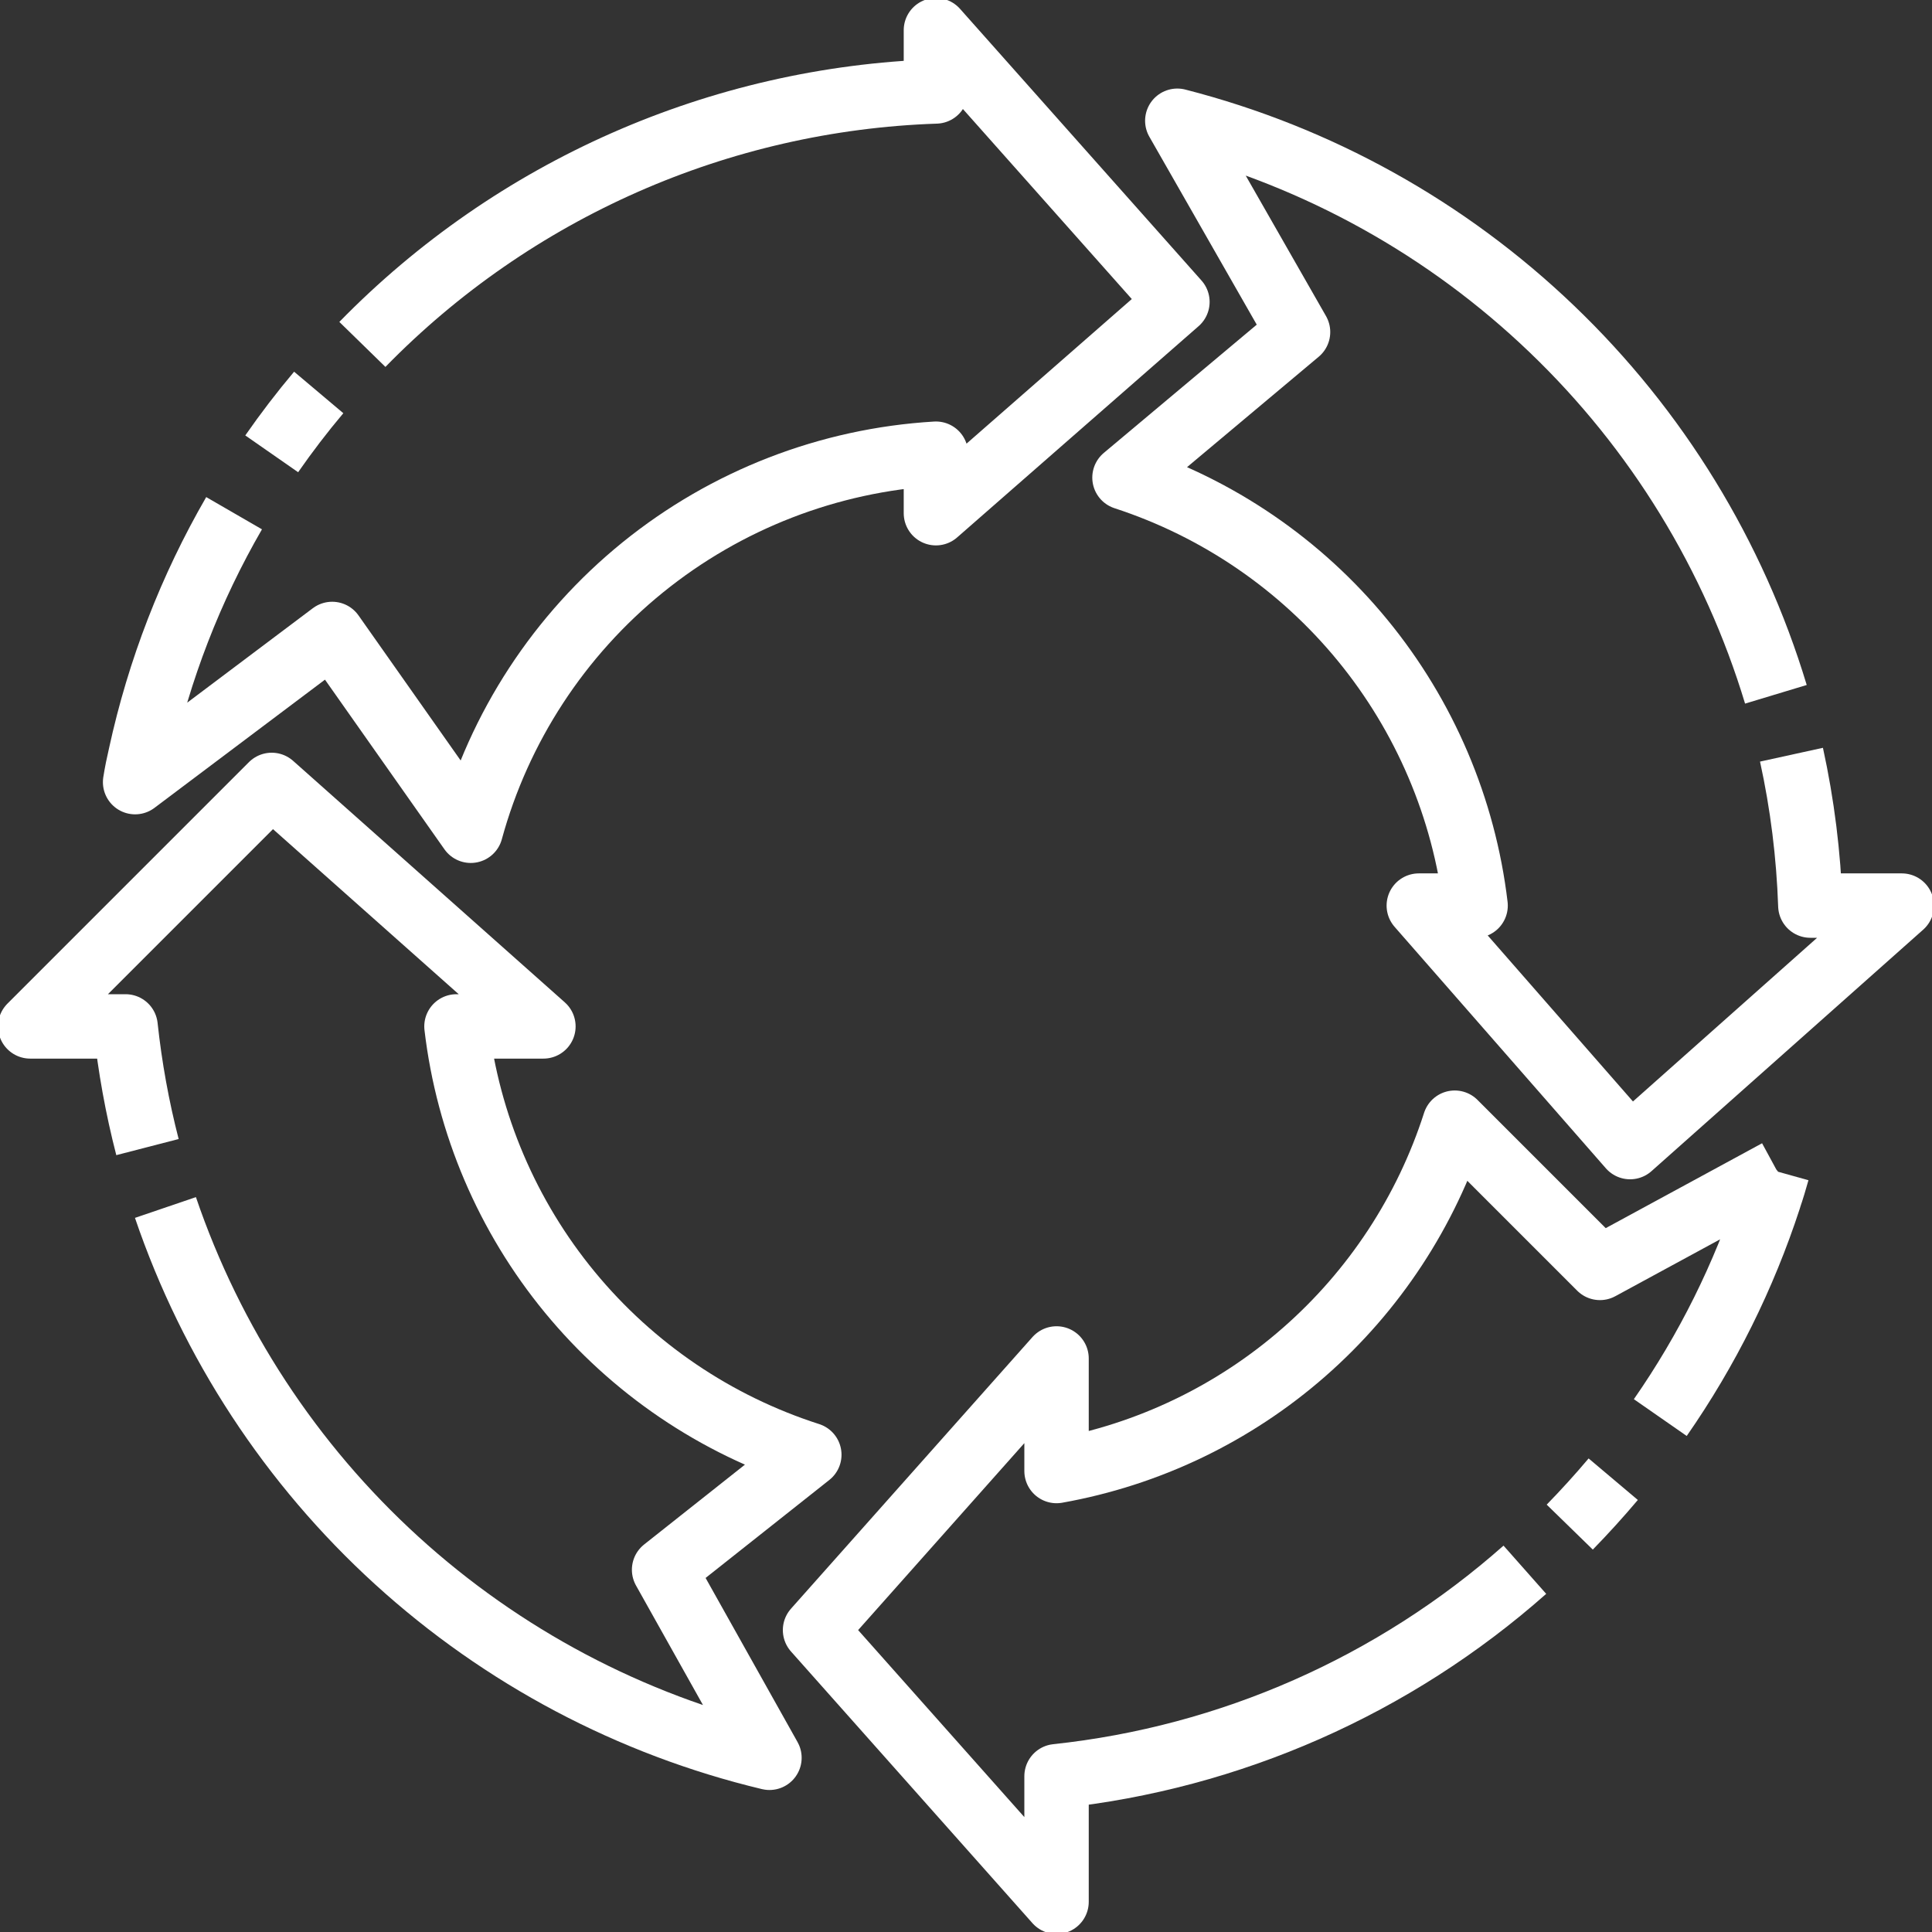 <svg width="30" height="30" viewBox="0 0 30 30" fill="none" xmlns="http://www.w3.org/2000/svg">
<rect x="0" y="0" width="30" height="30" fill="#333333" stroke="none"/>
<g clip-path="url(#clip0_1525_638)">
<path d="M27.576 10.781C26.924 8.623 25.726 6.669 24.097 5.109C22.469 3.548 20.466 2.435 18.281 1.875L20.156 5.156L17.461 7.416C18.909 7.888 20.192 8.764 21.158 9.942C22.124 11.12 22.733 12.55 22.913 14.062H22.031L25.312 17.812L29.531 14.062H28.111C28.084 13.274 27.987 12.49 27.818 11.719" stroke="white" stroke-linejoin="round"/>
<path d="M24.375 23.713C24.609 23.473 24.834 23.225 25.05 22.969" stroke="white" stroke-linejoin="round"/>
<path d="M25.781 22.012C26.508 20.967 27.078 19.82 27.473 18.609V18.605C27.52 18.469 27.562 18.328 27.6 18.192M27.6 18.192L27.605 18.188M27.6 18.192L24.844 19.688L22.589 17.433C22.147 18.811 21.338 20.043 20.249 20.996C19.16 21.95 17.831 22.588 16.406 22.842V21.094L12.656 25.312L16.406 29.531V27.581C19.105 27.294 21.646 26.173 23.678 24.375" stroke="white" stroke-linejoin="round"/>
<path d="M2.29 17.812C2.131 17.197 2.018 16.57 1.95 15.938H0.469L4.219 12.188L8.438 15.938H7.088C7.267 17.455 7.879 18.889 8.85 20.068C9.822 21.248 11.112 22.123 12.567 22.589L10.312 24.375L11.948 27.295C9.791 26.779 7.799 25.724 6.159 24.23C4.519 22.736 3.284 20.85 2.569 18.75" stroke="white" stroke-linejoin="round"/>
<path d="M4.949 6.094C4.691 6.4 4.448 6.718 4.219 7.047" stroke="white" stroke-linejoin="round"/>
<path d="M3.635 7.969C2.959 9.138 2.469 10.404 2.182 11.723C2.149 11.864 2.121 12 2.098 12.145L5.158 9.844L7.31 12.9C7.75 11.291 8.684 9.862 9.98 8.811C11.276 7.761 12.868 7.144 14.533 7.045V7.969L18.283 4.688L14.533 0.469V1.42C11.169 1.533 7.978 2.94 5.627 5.348" stroke="white" stroke-linejoin="round"/>
</g>
<defs>
<clipPath id="clip0_1525_638">
<rect width="30" height="30" fill="white"/>
</clipPath>
</defs>
</svg>
